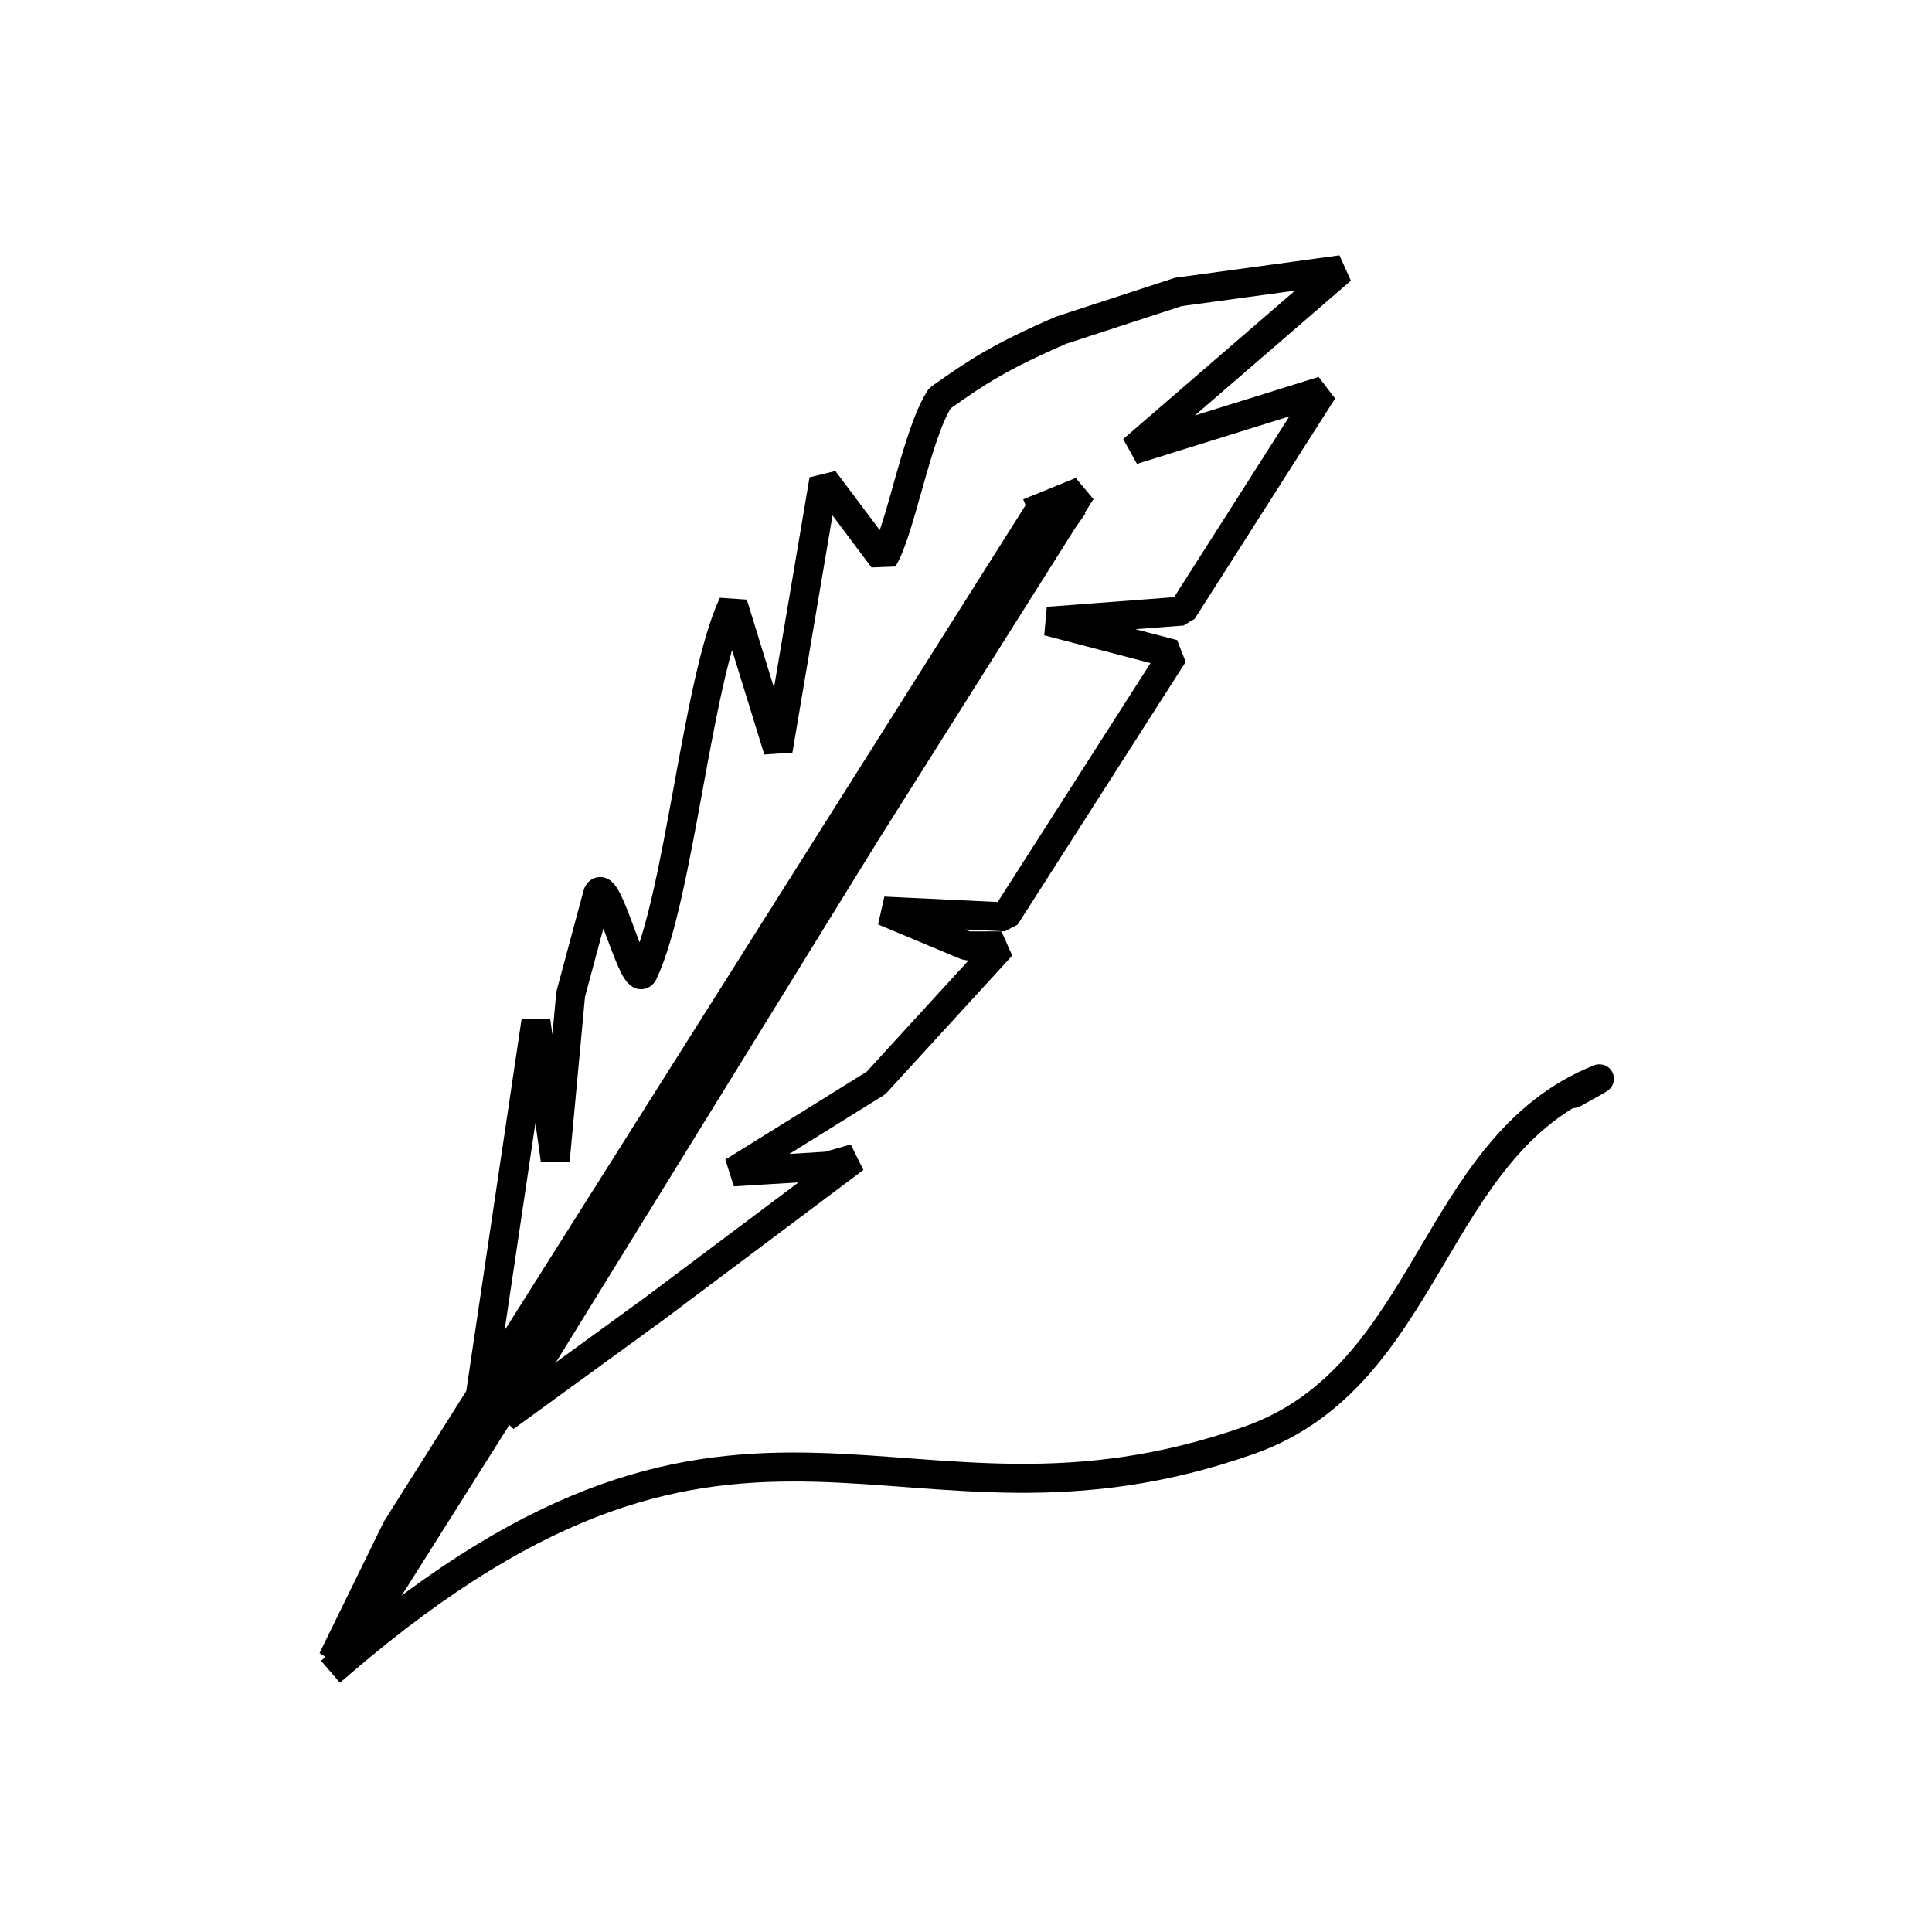 <svg xmlns="http://www.w3.org/2000/svg" xmlns:xlink="http://www.w3.org/1999/xlink" xmlns:krita="http://krita.org/namespaces/svg/krita" xmlns:sodipodi="http://sodipodi.sourceforge.net/DTD/sodipodi-0.dtd" width="240pt" height="240pt" viewBox="0 0 240 240"><defs></defs><path id="shape0" transform="translate(41.311, 33.503)" fill="none" stroke="#000000" stroke-width="3.6" stroke-linecap="square" stroke-linejoin="bevel" d="M88.142 29.514L92.999 27.54L7.128 163.644L0 172.639L7.976 156.347L87.902 29.754L12.304 149.559L18.302 140.154L25.262 93.354L27.662 110.634L29.582 89.994L32.942 77.514C34.067 75.102 37.499 89.726 38.625 87.315C43.099 77.726 45.267 51.102 49.742 41.514L55.351 59.693L61.029 26.087L68.394 35.908C70.513 32.573 72.577 20.311 75.453 15.959C80.13 12.66 82.797 10.867 90.492 7.519L105.07 2.762L125.325 0L99.392 22.404L123.024 15.038L105.575 42.407L88.862 43.674L104.462 47.754L83.582 80.394L68.462 79.674L78.782 83.994L83.102 83.994L67.502 101.034L49.742 112.074L61.502 111.354L64.862 110.394L39.902 129.114L21.422 142.554L86.462 37.194L91.022 30.714"></path><path id="shape1" transform="translate(42.422, 134.009)" fill="none" stroke="#000000" stroke-width="3.6" stroke-linecap="square" stroke-linejoin="bevel" d="M0 72.488C50.428 29.264 69.102 60.311 112.8 44.888C135.281 36.953 135.326 8.373 156.24 0.008C156.701 -0.177 150.89 3.022 153.839 1.366"></path></svg>